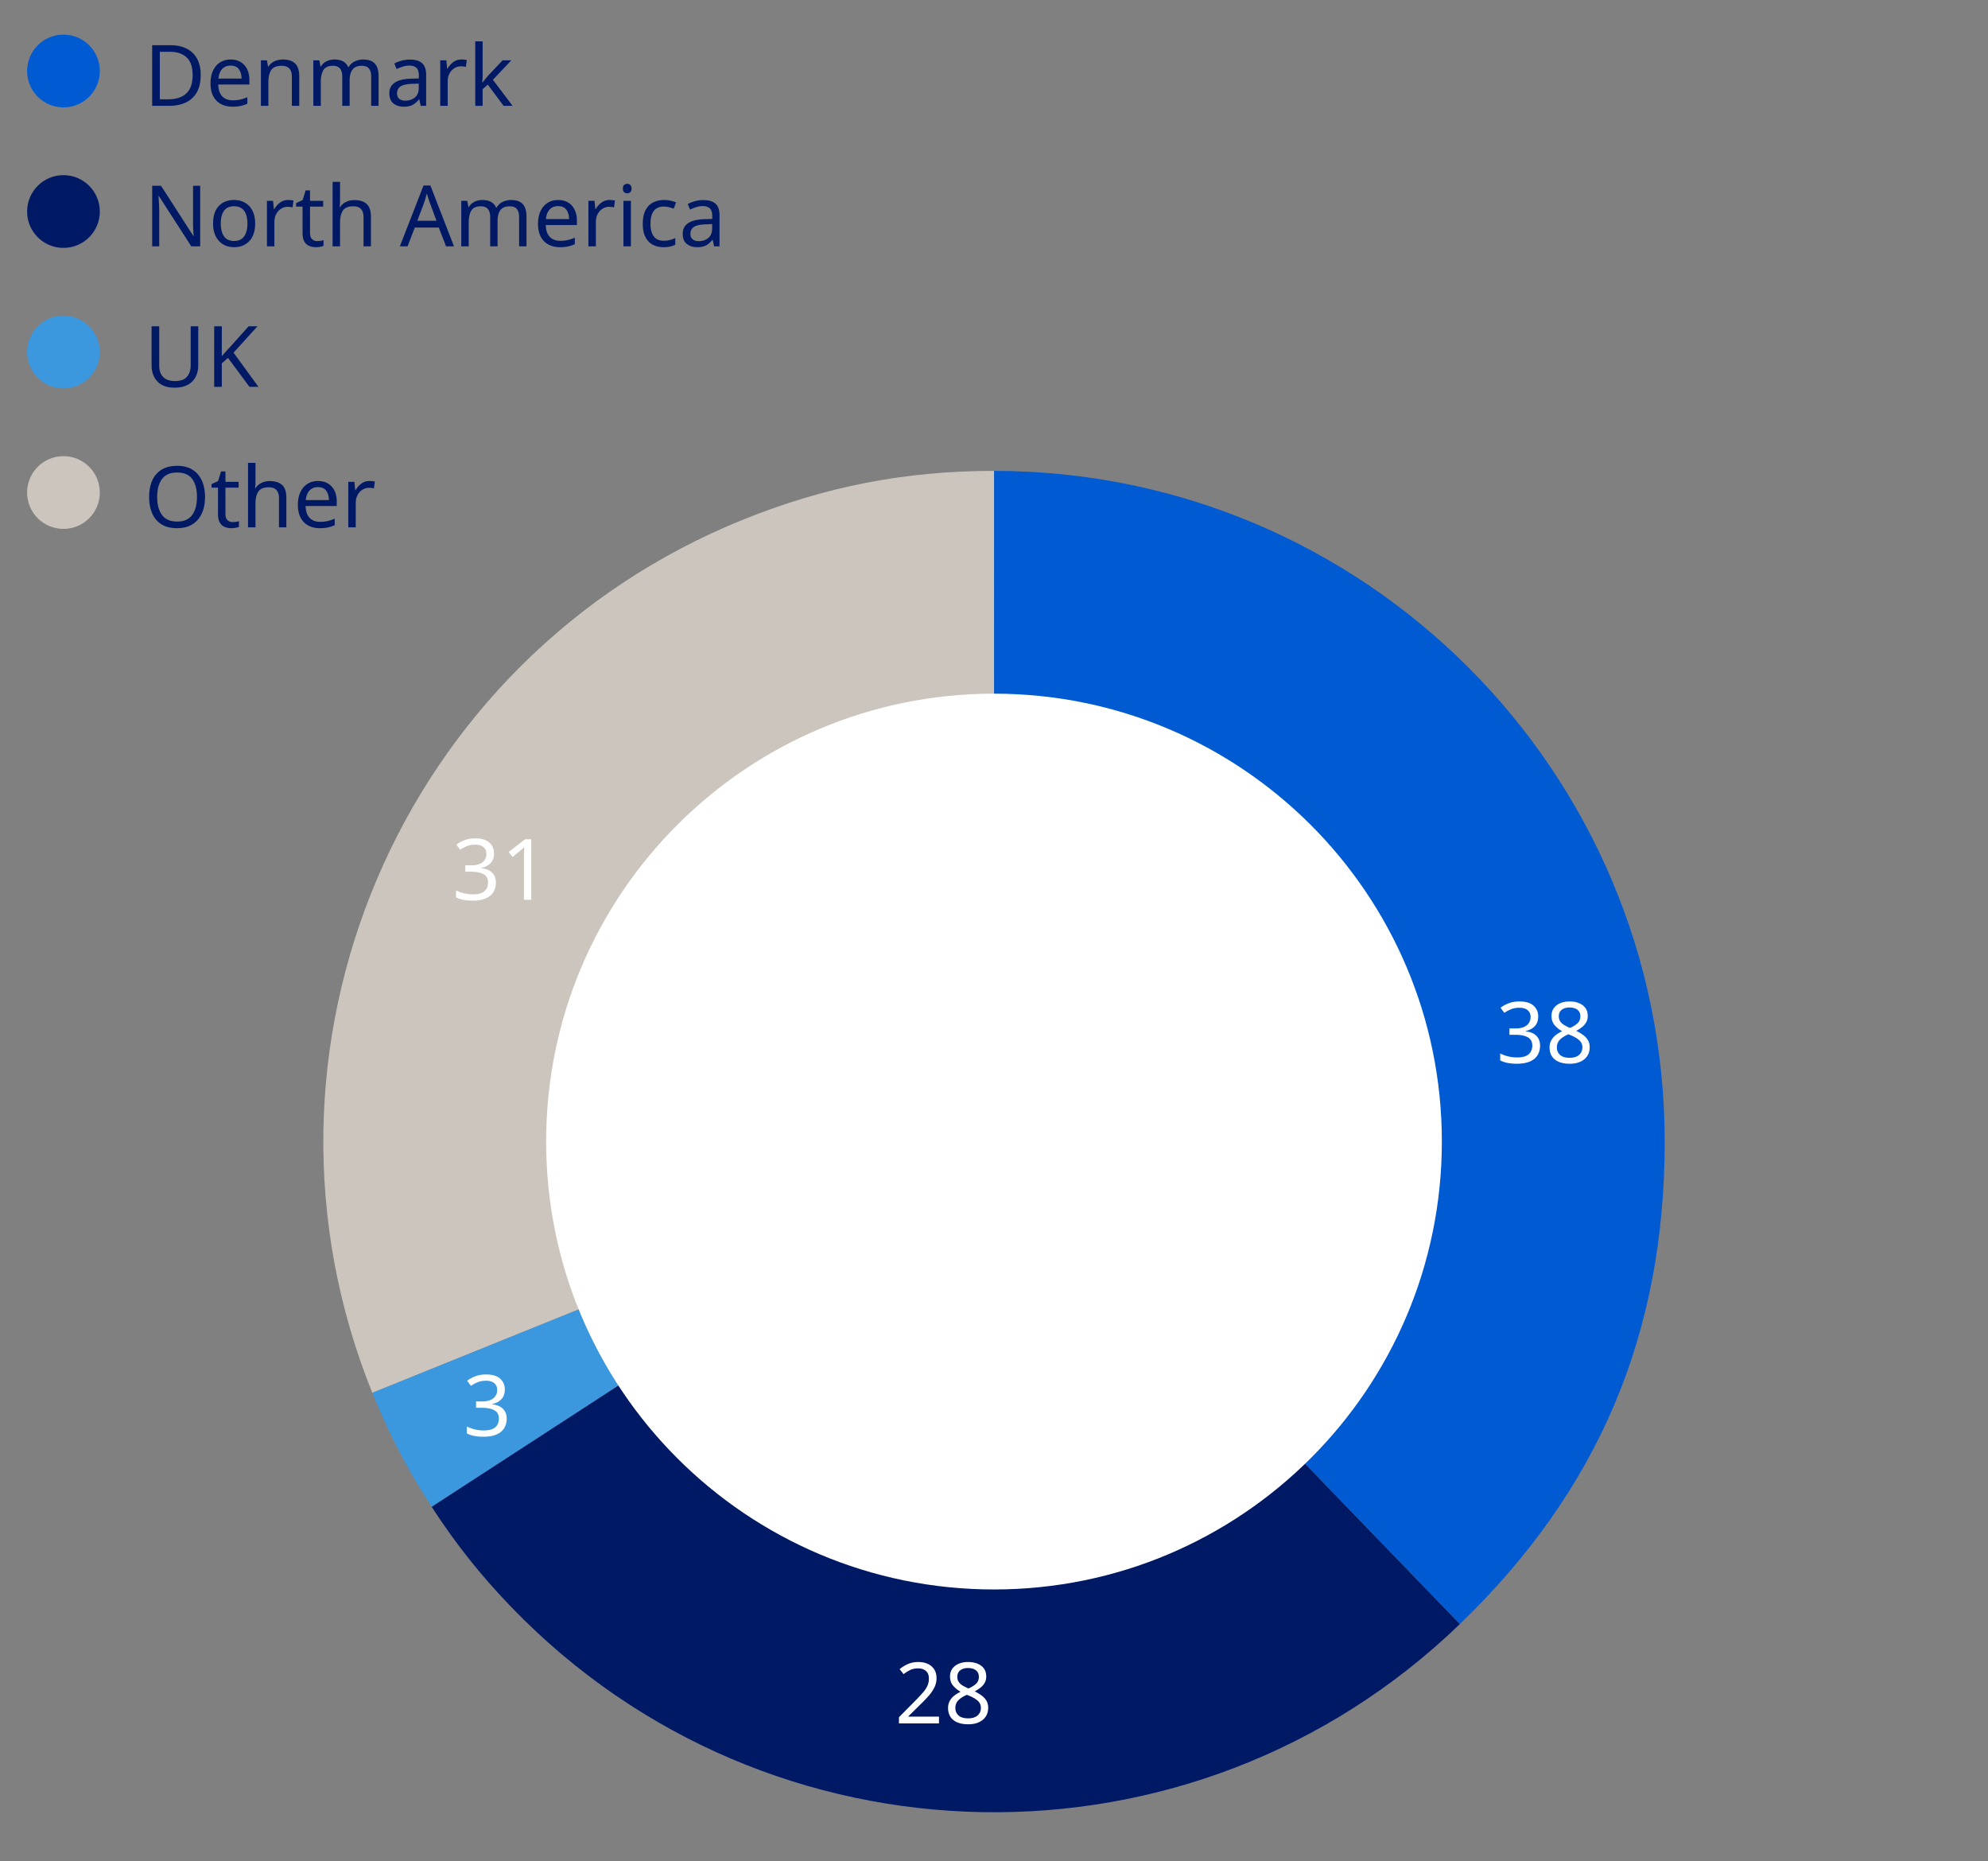 <svg xmlns="http://www.w3.org/2000/svg" width="375" height="351" viewBox="0 0 375 351"><rect x="0" y="0" width="375" height="351" fill="#808080" stroke="none"/><path d="M11.973 20.255c3.789 0 6.859-3.073 6.859-6.857s-3.07-6.865-6.859-6.865-6.86 3.073-6.86 6.865 3.07 6.857 6.86 6.857" fill="#005ad2"/><path d="M11.973 46.755c3.789 0 6.859-3.073 6.859-6.857s-3.07-6.865-6.859-6.865-6.86 3.073-6.86 6.865 3.07 6.857 6.86 6.857" fill="#001965"/><path d="M11.973 73.255c3.789 0 6.859-3.073 6.859-6.857s-3.07-6.865-6.859-6.865-6.86 3.073-6.86 6.865 3.07 6.857 6.86 6.857" fill="#3b97de"/><path d="M11.973 99.755c3.789 0 6.859-3.073 6.859-6.857s-3.07-6.865-6.859-6.865-6.86 3.073-6.86 6.865 3.07 6.857 6.86 6.857M187.517 215.31L70.232 262.697c-26.171-64.775 5.123-138.501 69.898-164.671 15.547-6.281 30.62-9.211 47.387-9.211V215.31z" fill="#ccc5bd"/><path d="M187.517 215.31L81.429 284.203c-4.567-7.03-8.058-13.734-11.197-21.507l117.285-47.387z" fill="#3b97de"/><path d="M187.517 215.31l87.87 90.994c-50.253 48.529-130.333 47.132-178.865-3.124-5.824-6.028-10.529-11.944-15.093-18.977l106.088-68.893z" fill="#001965"/><path d="M187.517 215.31V88.815c69.862 0 126.495 56.633 126.495 126.495 0 36.327-12.492 65.757-38.625 90.994l-87.87-90.994z" fill="#005ad2"/><path d="M187.5 299.786c46.657 0 84.479-37.822 84.479-84.479s-37.822-84.476-84.479-84.476-84.479 37.822-84.479 84.476 37.822 84.479 84.479 84.479" fill="#fff"/><g><g fill="#001965"><path d="M37.857 14.135c0 1.931-.525 3.384-1.576 4.36-1.051.976-2.515 1.464-4.392 1.464h-3.185V8.535h3.521c1.141 0 2.136.213 2.983.64a4.496 4.496 0 011.96 1.888c.459.832.688 1.856.688 3.072zm-1.52.048c0-1.524-.376-2.643-1.128-3.352s-1.815-1.064-3.191-1.064h-1.872v8.96h1.552c3.094 0 4.64-1.514 4.64-4.544zM43.505 11.223c.726 0 1.354.16 1.888.48s.941.771 1.225 1.352c.282.582.424 1.262.424 2.04v.849H41.17c.021.971.27 1.709.744 2.216s1.139.76 1.992.76c.544 0 1.026-.051 1.447-.152a8.247 8.247 0 001.305-.439v1.231c-.438.192-.87.334-1.296.425a7.46 7.46 0 01-1.521.136c-.821 0-1.541-.165-2.16-.496a3.462 3.462 0 01-1.447-1.472c-.347-.651-.521-1.456-.521-2.416 0-.938.157-1.744.472-2.416s.758-1.189 1.328-1.553c.571-.362 1.234-.544 1.992-.544zm-.016 1.152c-.672 0-1.203.216-1.592.648-.39.432-.622 1.031-.696 1.8h4.368c-.011-.726-.182-1.314-.513-1.769-.33-.453-.854-.68-1.567-.68zM53.345 11.223c1.023 0 1.797.251 2.319.752.522.502.784 1.302.784 2.4v5.584h-1.392v-5.488c0-1.376-.641-2.063-1.92-2.063-.95 0-1.605.267-1.969.8-.362.533-.544 1.302-.544 2.304v4.448h-1.407v-8.576h1.136l.208 1.168h.08a2.538 2.538 0 011.151-1 3.77 3.77 0 011.553-.328zM68.513 11.223c.971 0 1.696.251 2.177.752.479.502.72 1.302.72 2.4v5.584h-1.392v-5.52c0-1.354-.582-2.032-1.744-2.032-.832 0-1.427.24-1.784.72s-.536 1.179-.536 2.096v4.736h-1.392v-5.52c0-1.354-.587-2.032-1.761-2.032-.863 0-1.461.267-1.792.8-.33.533-.496 1.302-.496 2.304v4.448h-1.407v-8.576h1.136l.208 1.168h.08a2.502 2.502 0 011.08-1 3.284 3.284 0 011.447-.328c1.345 0 2.219.48 2.624 1.44h.08c.288-.49.678-.854 1.168-1.088a3.636 3.636 0 011.584-.353zM77.312 11.239c1.045 0 1.818.229 2.319.688.502.459.752 1.189.752 2.192v5.84H79.36l-.272-1.216h-.063c-.374.47-.769.815-1.185 1.04-.416.224-.981.336-1.695.336-.779 0-1.425-.205-1.937-.616-.512-.41-.768-1.053-.768-1.928 0-.854.336-1.513 1.008-1.977s1.706-.717 3.104-.76l1.456-.048v-.512c0-.715-.154-1.211-.464-1.488s-.747-.416-1.312-.416a4.05 4.05 0 00-1.28.2 9.086 9.086 0 00-1.136.456l-.433-1.057a6.498 6.498 0 011.328-.52 5.848 5.848 0 011.601-.216zm1.68 4.528l-1.264.049c-1.067.042-1.806.213-2.217.512-.41.299-.615.72-.615 1.264 0 .48.146.832.439 1.057.293.224.669.336 1.128.336.715 0 1.314-.2 1.8-.601.485-.399.729-1.016.729-1.848v-.769zM87.041 11.223c.159 0 .33.009.512.024s.347.04.496.072l-.176 1.296a4.555 4.555 0 00-.929-.112c-.438 0-.848.12-1.231.36a2.583 2.583 0 00-.92 1.008c-.229.432-.345.936-.345 1.512v4.576h-1.407v-8.576h1.151l.16 1.568h.064c.267-.47.621-.875 1.063-1.216.442-.342.963-.513 1.561-.513zM91.04 7.799v6.353c0 .17-.008.395-.024.672l-.039.72h.063c.064-.085.16-.208.288-.368l.392-.488c.134-.165.248-.301.345-.407l2.735-2.896h1.648l-3.472 3.664 3.712 4.912h-1.696l-2.977-4-.976.848v3.152h-1.392V7.799h1.392z"/></g><g fill="#001965"><path d="M37.762 46.459h-1.681l-6.111-9.488h-.064l.08 1.393c.032.555.048 1.125.048 1.712v6.384h-1.328V35.036h1.664l6.096 9.456h.064a28.308 28.308 0 01-.112-3.008v-6.448h1.345V46.46zM48.129 42.155c0 1.419-.36 2.518-1.08 3.296-.721.778-1.693 1.168-2.92 1.168-.758 0-1.433-.174-2.024-.521-.592-.346-1.059-.853-1.4-1.52-.341-.667-.512-1.475-.512-2.424 0-1.419.354-2.513 1.064-3.28.709-.768 1.683-1.152 2.92-1.152.768 0 1.45.174 2.048.521.597.347 1.063.848 1.399 1.504.337.656.505 1.459.505 2.408zm-6.481 0c0 1.014.2 1.815.6 2.407.4.593 1.038.889 1.912.889.864 0 1.499-.296 1.904-.889.405-.592.608-1.394.608-2.407s-.203-1.809-.608-2.385c-.405-.575-1.046-.863-1.92-.863s-1.51.288-1.904.863c-.395.576-.592 1.371-.592 2.385zM54.354 37.723c.159 0 .33.009.512.024s.347.04.496.072l-.176 1.296a4.555 4.555 0 00-.929-.112c-.438 0-.848.12-1.231.36a2.583 2.583 0 00-.92 1.008c-.229.432-.345.936-.345 1.512v4.576h-1.407v-8.576h1.151l.16 1.568h.064c.267-.47.621-.875 1.063-1.216.442-.342.963-.513 1.561-.513zM59.824 45.467c.214 0 .433-.016.656-.048s.405-.074.544-.128v1.072c-.149.074-.362.136-.64.184s-.544.072-.8.072c-.448 0-.862-.078-1.24-.232a1.91 1.91 0 01-.92-.808c-.235-.384-.353-.923-.353-1.616v-4.992h-1.216v-.672l1.232-.56.56-1.824h.832v1.968h2.48v1.088h-2.48v4.96c0 .523.125.91.376 1.16.251.251.573.376.968.376zM64.144 34.299v3.568c0 .427-.026.826-.079 1.2h.096a2.629 2.629 0 011.128-.992 3.557 3.557 0 011.544-.336c1.034 0 1.816.248 2.344.744.528.495.792 1.293.792 2.392v5.584h-1.392v-5.488c0-1.376-.641-2.063-1.92-2.063-.96 0-1.619.27-1.977.808-.357.539-.536 1.31-.536 2.312v4.432h-1.407V34.3h1.407zM84.145 46.459l-1.376-3.536h-4.527l-1.36 3.536h-1.456l4.464-11.472h1.296l4.448 11.472h-1.488zm-1.808-4.816l-1.28-3.456a21.343 21.343 0 01-.376-1.159 14.18 14.18 0 00-.168-.553c-.085.331-.174.654-.264.969-.091.314-.168.562-.232.743l-1.296 3.456h3.616zM96.416 37.723c.971 0 1.696.251 2.177.752.479.502.72 1.302.72 2.4v5.584h-1.392v-5.52c0-1.354-.582-2.032-1.744-2.032-.832 0-1.427.24-1.784.72s-.536 1.179-.536 2.096v4.736h-1.392v-5.52c0-1.354-.587-2.032-1.761-2.032-.863 0-1.461.267-1.792.8-.33.533-.496 1.302-.496 2.304v4.448h-1.407v-8.576h1.136l.208 1.168h.08a2.502 2.502 0 011.08-1 3.284 3.284 0 011.447-.328c1.345 0 2.219.48 2.624 1.44h.08c.288-.49.678-.854 1.168-1.088a3.636 3.636 0 011.584-.353zM105.28 37.723c.726 0 1.354.16 1.888.48s.941.771 1.225 1.352c.282.582.424 1.262.424 2.04v.849h-5.872c.021.971.27 1.709.744 2.216s1.139.76 1.992.76c.544 0 1.026-.051 1.447-.152a8.247 8.247 0 001.305-.439v1.231c-.438.192-.87.334-1.296.425a7.46 7.46 0 01-1.521.136c-.821 0-1.541-.165-2.16-.496a3.462 3.462 0 01-1.447-1.472c-.347-.651-.521-1.456-.521-2.416 0-.938.157-1.744.472-2.416s.758-1.189 1.328-1.553c.571-.362 1.234-.544 1.992-.544zm-.015 1.152c-.672 0-1.203.216-1.592.648-.39.432-.622 1.031-.696 1.8h4.368c-.011-.726-.182-1.314-.513-1.769-.33-.453-.854-.68-1.567-.68zM114.992 37.723c.159 0 .33.009.512.024s.347.04.496.072l-.176 1.296a4.555 4.555 0 00-.929-.112c-.438 0-.848.12-1.231.36a2.583 2.583 0 00-.92 1.008c-.229.432-.345.936-.345 1.512v4.576h-1.407v-8.576h1.151l.16 1.568h.064c.267-.47.621-.875 1.063-1.216.442-.342.963-.513 1.561-.513zM118.32 34.667c.213 0 .402.072.568.216.165.145.248.371.248.68s-.083.536-.248.681a.842.842 0 01-.568.216.854.854 0 01-.592-.216c-.16-.145-.24-.371-.24-.681s.08-.535.24-.68a.852.852 0 01.592-.216zm.688 3.216v8.576h-1.407v-8.576h1.407zM125.168 46.619c-.768 0-1.445-.155-2.032-.464-.586-.31-1.048-.789-1.384-1.44-.336-.65-.504-1.482-.504-2.496 0-1.056.174-1.914.521-2.576.346-.661.823-1.146 1.432-1.456.608-.309 1.296-.464 2.064-.464.426 0 .845.046 1.256.137.41.091.744.199 1 .327l-.433 1.169a8.055 8.055 0 00-.896-.272 3.994 3.994 0 00-.96-.128c-1.686 0-2.528 1.083-2.528 3.248 0 1.034.205 1.826.616 2.376.41.55 1.021.824 1.832.824a4.77 4.77 0 001.231-.145 5.97 5.97 0 00.992-.352v1.248c-.288.149-.605.264-.952.344s-.766.12-1.256.12zM132.656 37.739c1.045 0 1.818.229 2.319.688.502.459.752 1.189.752 2.192v5.84h-1.023l-.272-1.216h-.063c-.374.47-.769.815-1.185 1.04-.416.224-.981.336-1.695.336-.779 0-1.425-.205-1.937-.616-.512-.41-.768-1.053-.768-1.928 0-.854.336-1.513 1.008-1.977s1.706-.717 3.104-.76l1.456-.048v-.512c0-.715-.154-1.211-.464-1.488s-.747-.416-1.312-.416a4.05 4.05 0 00-1.28.2 9.086 9.086 0 00-1.136.456l-.433-1.057a6.498 6.498 0 011.328-.52 5.848 5.848 0 011.601-.216zm1.68 4.528l-1.264.049c-1.067.042-1.806.213-2.217.512-.41.299-.615.72-.615 1.264 0 .48.146.832.439 1.057.293.224.669.336 1.128.336.715 0 1.314-.2 1.8-.601.485-.399.729-1.016.729-1.848v-.769z"/></g><g fill="#001965"><path d="M37.394 61.535v7.392c0 .79-.16 1.502-.48 2.136-.319.635-.811 1.137-1.472 1.505-.661.367-1.493.552-2.496.552-1.43 0-2.512-.387-3.248-1.16s-1.104-1.795-1.104-3.064v-7.359h1.439v7.408c0 .928.248 1.647.744 2.159.496.513 1.245.769 2.248.769 1.034 0 1.784-.274 2.248-.824.464-.549.696-1.256.696-2.12v-7.392h1.424zM48.753 72.959h-1.696l-4.048-5.456-1.168 1.024v4.432h-1.44V61.535h1.44v5.632c.319-.362.646-.726.976-1.088l.992-1.088 3.088-3.456h1.68l-4.527 4.976 4.704 6.448z"/></g><g fill="#001965"><path d="M38.673 93.731c0 1.184-.199 2.216-.6 3.096s-.992 1.565-1.776 2.056c-.783.491-1.746.736-2.888.736-1.184 0-2.168-.245-2.952-.736-.784-.49-1.368-1.179-1.752-2.063-.384-.886-.576-1.92-.576-3.104 0-1.162.192-2.184.576-3.063a4.475 4.475 0 011.752-2.057c.784-.49 1.773-.735 2.969-.735 1.141 0 2.101.242 2.88.728.778.485 1.367 1.168 1.768 2.048s.6 1.912.6 3.097zm-9.024 0c0 1.439.304 2.573.912 3.399.607.827 1.557 1.24 2.848 1.24s2.237-.413 2.84-1.24c.603-.826.904-1.96.904-3.399s-.299-2.568-.896-3.385c-.597-.815-1.541-1.224-2.831-1.224-1.302 0-2.257.408-2.864 1.224-.608.816-.912 1.944-.912 3.385zM43.872 98.467c.214 0 .433-.016.656-.048s.405-.074.544-.128v1.072c-.149.074-.362.136-.64.184s-.544.072-.8.072c-.448 0-.862-.078-1.24-.232a1.91 1.91 0 01-.92-.808c-.235-.384-.353-.923-.353-1.616v-4.992h-1.216v-.672l1.232-.56.56-1.824h.832v1.968h2.48v1.088h-2.48v4.96c0 .523.125.91.376 1.16.251.251.573.376.968.376zM48.192 87.299v3.568c0 .427-.026.826-.079 1.2h.096a2.629 2.629 0 011.128-.992 3.557 3.557 0 011.544-.336c1.034 0 1.816.248 2.344.744.528.495.792 1.293.792 2.392v5.584h-1.392v-5.488c0-1.376-.641-2.063-1.92-2.063-.96 0-1.619.27-1.977.808-.357.539-.536 1.31-.536 2.312v4.432h-1.407V87.3h1.407zM59.984 90.723c.726 0 1.354.16 1.888.48s.941.771 1.225 1.352c.282.582.424 1.262.424 2.04v.849h-5.872c.021.971.27 1.709.744 2.216s1.139.76 1.992.76c.544 0 1.026-.051 1.447-.152a8.247 8.247 0 001.305-.439v1.231c-.438.192-.87.334-1.296.425a7.46 7.46 0 01-1.521.136c-.821 0-1.541-.165-2.16-.496a3.462 3.462 0 01-1.447-1.472c-.347-.651-.521-1.456-.521-2.416 0-.938.157-1.744.472-2.416s.758-1.189 1.328-1.553c.571-.362 1.234-.544 1.992-.544zm-.015 1.152c-.672 0-1.203.216-1.592.648-.39.432-.622 1.031-.696 1.8h4.368c-.011-.726-.182-1.314-.513-1.769-.33-.453-.854-.68-1.567-.68zM69.697 90.723c.159 0 .33.009.512.024s.347.04.496.072l-.176 1.296a4.555 4.555 0 00-.929-.112c-.438 0-.848.12-1.231.36a2.583 2.583 0 00-.92 1.008c-.229.432-.345.936-.345 1.512v4.576h-1.407v-8.576h1.151l.16 1.568h.064c.267-.47.621-.875 1.063-1.216.442-.342.963-.513 1.561-.513z"/></g><g fill="#fff"><path d="M290.154 191.717c0 .768-.216 1.379-.647 1.832s-1.006.755-1.72.904v.063c.906.106 1.586.395 2.04.864.453.47.68 1.083.68 1.84 0 .672-.155 1.264-.464 1.776-.31.512-.787.912-1.433 1.199-.646.288-1.475.433-2.487.433a9.614 9.614 0 01-1.664-.136 5.405 5.405 0 01-1.473-.488v-1.312c.48.246.998.433 1.553.561a7.105 7.105 0 001.6.191c1.024 0 1.763-.199 2.216-.6s.681-.952.681-1.656c0-.714-.28-1.229-.841-1.544-.56-.314-1.347-.472-2.359-.472h-1.104v-1.2h1.12c.938 0 1.65-.197 2.136-.592s.729-.917.729-1.568c0-.555-.187-.983-.561-1.288-.373-.304-.88-.456-1.52-.456-.619 0-1.146.091-1.584.272s-.869.411-1.296.688l-.704-.96c.405-.319.909-.597 1.512-.832.603-.234 1.288-.352 2.057-.352 1.194 0 2.082.267 2.664.8.581.533.871 1.211.871 2.032zM296.075 188.885c1.002 0 1.823.234 2.464.704.64.47.96 1.146.96 2.032 0 .458-.099.858-.296 1.199a3.168 3.168 0 01-.792.904 6.62 6.62 0 01-1.088.696c.469.234.896.49 1.279.768s.69.603.92.977c.229.373.345.821.345 1.344 0 .96-.342 1.72-1.024 2.28-.683.56-1.59.84-2.72.84-1.237 0-2.185-.27-2.84-.809-.656-.538-.984-1.293-.984-2.264 0-.512.109-.962.328-1.352s.509-.723.872-1a6.125 6.125 0 011.168-.704 5.21 5.21 0 01-1.424-1.16c-.385-.453-.576-1.032-.576-1.736 0-.576.149-1.066.448-1.472a2.807 2.807 0 011.216-.928c.512-.214 1.093-.32 1.744-.32zm-2.4 8.687c0 .556.197 1.017.592 1.385s1.003.552 1.824.552c.778 0 1.373-.184 1.784-.552.41-.368.616-.846.616-1.433 0-.554-.219-1.016-.656-1.384s-1.019-.69-1.744-.968l-.256-.096c-.704.31-1.24.655-1.608 1.04-.368.384-.552.869-.552 1.455zm2.384-7.551c-.598 0-1.083.142-1.456.424-.373.283-.56.691-.56 1.225 0 .395.093.726.28.992.187.267.439.493.76.68.319.187.672.365 1.056.536a5.152 5.152 0 001.4-.849c.378-.33.567-.783.567-1.359 0-.533-.187-.941-.56-1.225-.374-.282-.869-.424-1.488-.424z"/></g><g fill="#fff"><path d="M93.188 160.959c0 .768-.216 1.379-.647 1.832s-1.006.755-1.72.904v.063c.906.106 1.586.395 2.04.864.453.47.68 1.083.68 1.84 0 .672-.155 1.264-.464 1.776-.31.512-.787.912-1.433 1.199-.646.288-1.475.433-2.487.433a9.614 9.614 0 01-1.664-.136 5.405 5.405 0 01-1.473-.488v-1.312c.48.246.998.433 1.553.561a7.105 7.105 0 001.6.191c1.024 0 1.763-.199 2.216-.6s.681-.952.681-1.656c0-.714-.28-1.229-.841-1.544-.56-.314-1.347-.472-2.359-.472h-1.104v-1.2h1.12c.938 0 1.65-.197 2.136-.592s.729-.917.729-1.568c0-.555-.187-.983-.561-1.288-.373-.304-.88-.456-1.52-.456-.619 0-1.146.091-1.584.272s-.869.411-1.296.688l-.704-.96c.405-.319.909-.597 1.512-.832.603-.234 1.288-.352 2.057-.352 1.194 0 2.082.267 2.664.8.581.533.871 1.211.871 2.032zM100.212 169.711h-1.376v-7.984c0-.458.005-.826.016-1.104s.027-.565.049-.864a6.568 6.568 0 01-.473.433c-.144.117-.317.267-.52.447l-1.216.992-.736-.944 3.088-2.399h1.168v11.424z"/></g><g fill="#fff"><path d="M177.124 325.053h-7.552v-1.168l2.991-3.024a44.852 44.852 0 001.448-1.535c.4-.448.701-.886.904-1.312.202-.427.304-.901.304-1.424 0-.629-.187-1.106-.56-1.433-.374-.325-.859-.487-1.456-.487-.565 0-1.057.096-1.473.288a6.468 6.468 0 00-1.279.8l-.752-.944a6.66 6.66 0 011.544-.952c.581-.261 1.234-.392 1.96-.392 1.066 0 1.909.272 2.527.816.619.544.929 1.285.929 2.224 0 .598-.123 1.157-.368 1.68a7.013 7.013 0 01-1.024 1.553c-.438.512-.949 1.05-1.536 1.615l-2.384 2.353v.063h5.776v1.28zM182.612 313.469c1.002 0 1.823.234 2.464.704.64.47.96 1.146.96 2.032 0 .458-.099.858-.296 1.199a3.168 3.168 0 01-.792.904 6.62 6.62 0 01-1.088.696c.469.234.896.49 1.279.768s.69.603.92.977c.229.373.345.821.345 1.344 0 .96-.342 1.72-1.024 2.28-.683.56-1.59.84-2.72.84-1.237 0-2.185-.27-2.84-.809-.656-.538-.984-1.293-.984-2.264 0-.512.109-.962.328-1.352s.509-.723.872-1a6.125 6.125 0 011.168-.704 5.21 5.21 0 01-1.424-1.16c-.385-.453-.576-1.032-.576-1.736 0-.576.149-1.066.448-1.472a2.807 2.807 0 011.216-.928c.512-.214 1.093-.32 1.744-.32zm-2.4 8.687c0 .556.197 1.017.592 1.385s1.003.552 1.824.552c.778 0 1.373-.184 1.784-.552.41-.368.616-.846.616-1.433 0-.554-.219-1.016-.656-1.384s-1.019-.69-1.744-.968l-.256-.096c-.704.31-1.24.655-1.608 1.04-.368.384-.552.869-.552 1.455zm2.384-7.552c-.598 0-1.083.142-1.456.424-.373.283-.56.691-.56 1.225 0 .395.093.726.28.992.187.267.439.493.76.68.319.187.672.365 1.056.536a5.152 5.152 0 001.4-.849c.378-.33.567-.783.567-1.359 0-.533-.187-.941-.56-1.225-.374-.282-.869-.424-1.488-.424z"/></g><path d="M95.223 262.068c0 .768-.216 1.379-.647 1.832s-1.006.755-1.72.904v.063c.906.106 1.586.395 2.04.864.453.47.68 1.083.68 1.84 0 .672-.155 1.264-.464 1.776-.31.512-.787.912-1.433 1.199-.646.288-1.475.433-2.487.433a9.614 9.614 0 01-1.664-.136 5.405 5.405 0 01-1.473-.488v-1.312c.48.246.998.433 1.553.561a7.105 7.105 0 001.6.191c1.024 0 1.763-.199 2.216-.6s.681-.952.681-1.656c0-.714-.28-1.229-.841-1.544-.56-.314-1.347-.472-2.359-.472h-1.104v-1.2h1.12c.938 0 1.65-.197 2.136-.592s.729-.917.729-1.568c0-.555-.187-.983-.561-1.288-.373-.304-.88-.456-1.52-.456-.619 0-1.146.091-1.584.272s-.869.411-1.296.688l-.704-.96c.405-.319.909-.597 1.512-.832.603-.234 1.288-.352 2.057-.352 1.194 0 2.082.267 2.664.8.581.533.871 1.211.871 2.032z" fill="#fff"/></g></svg>